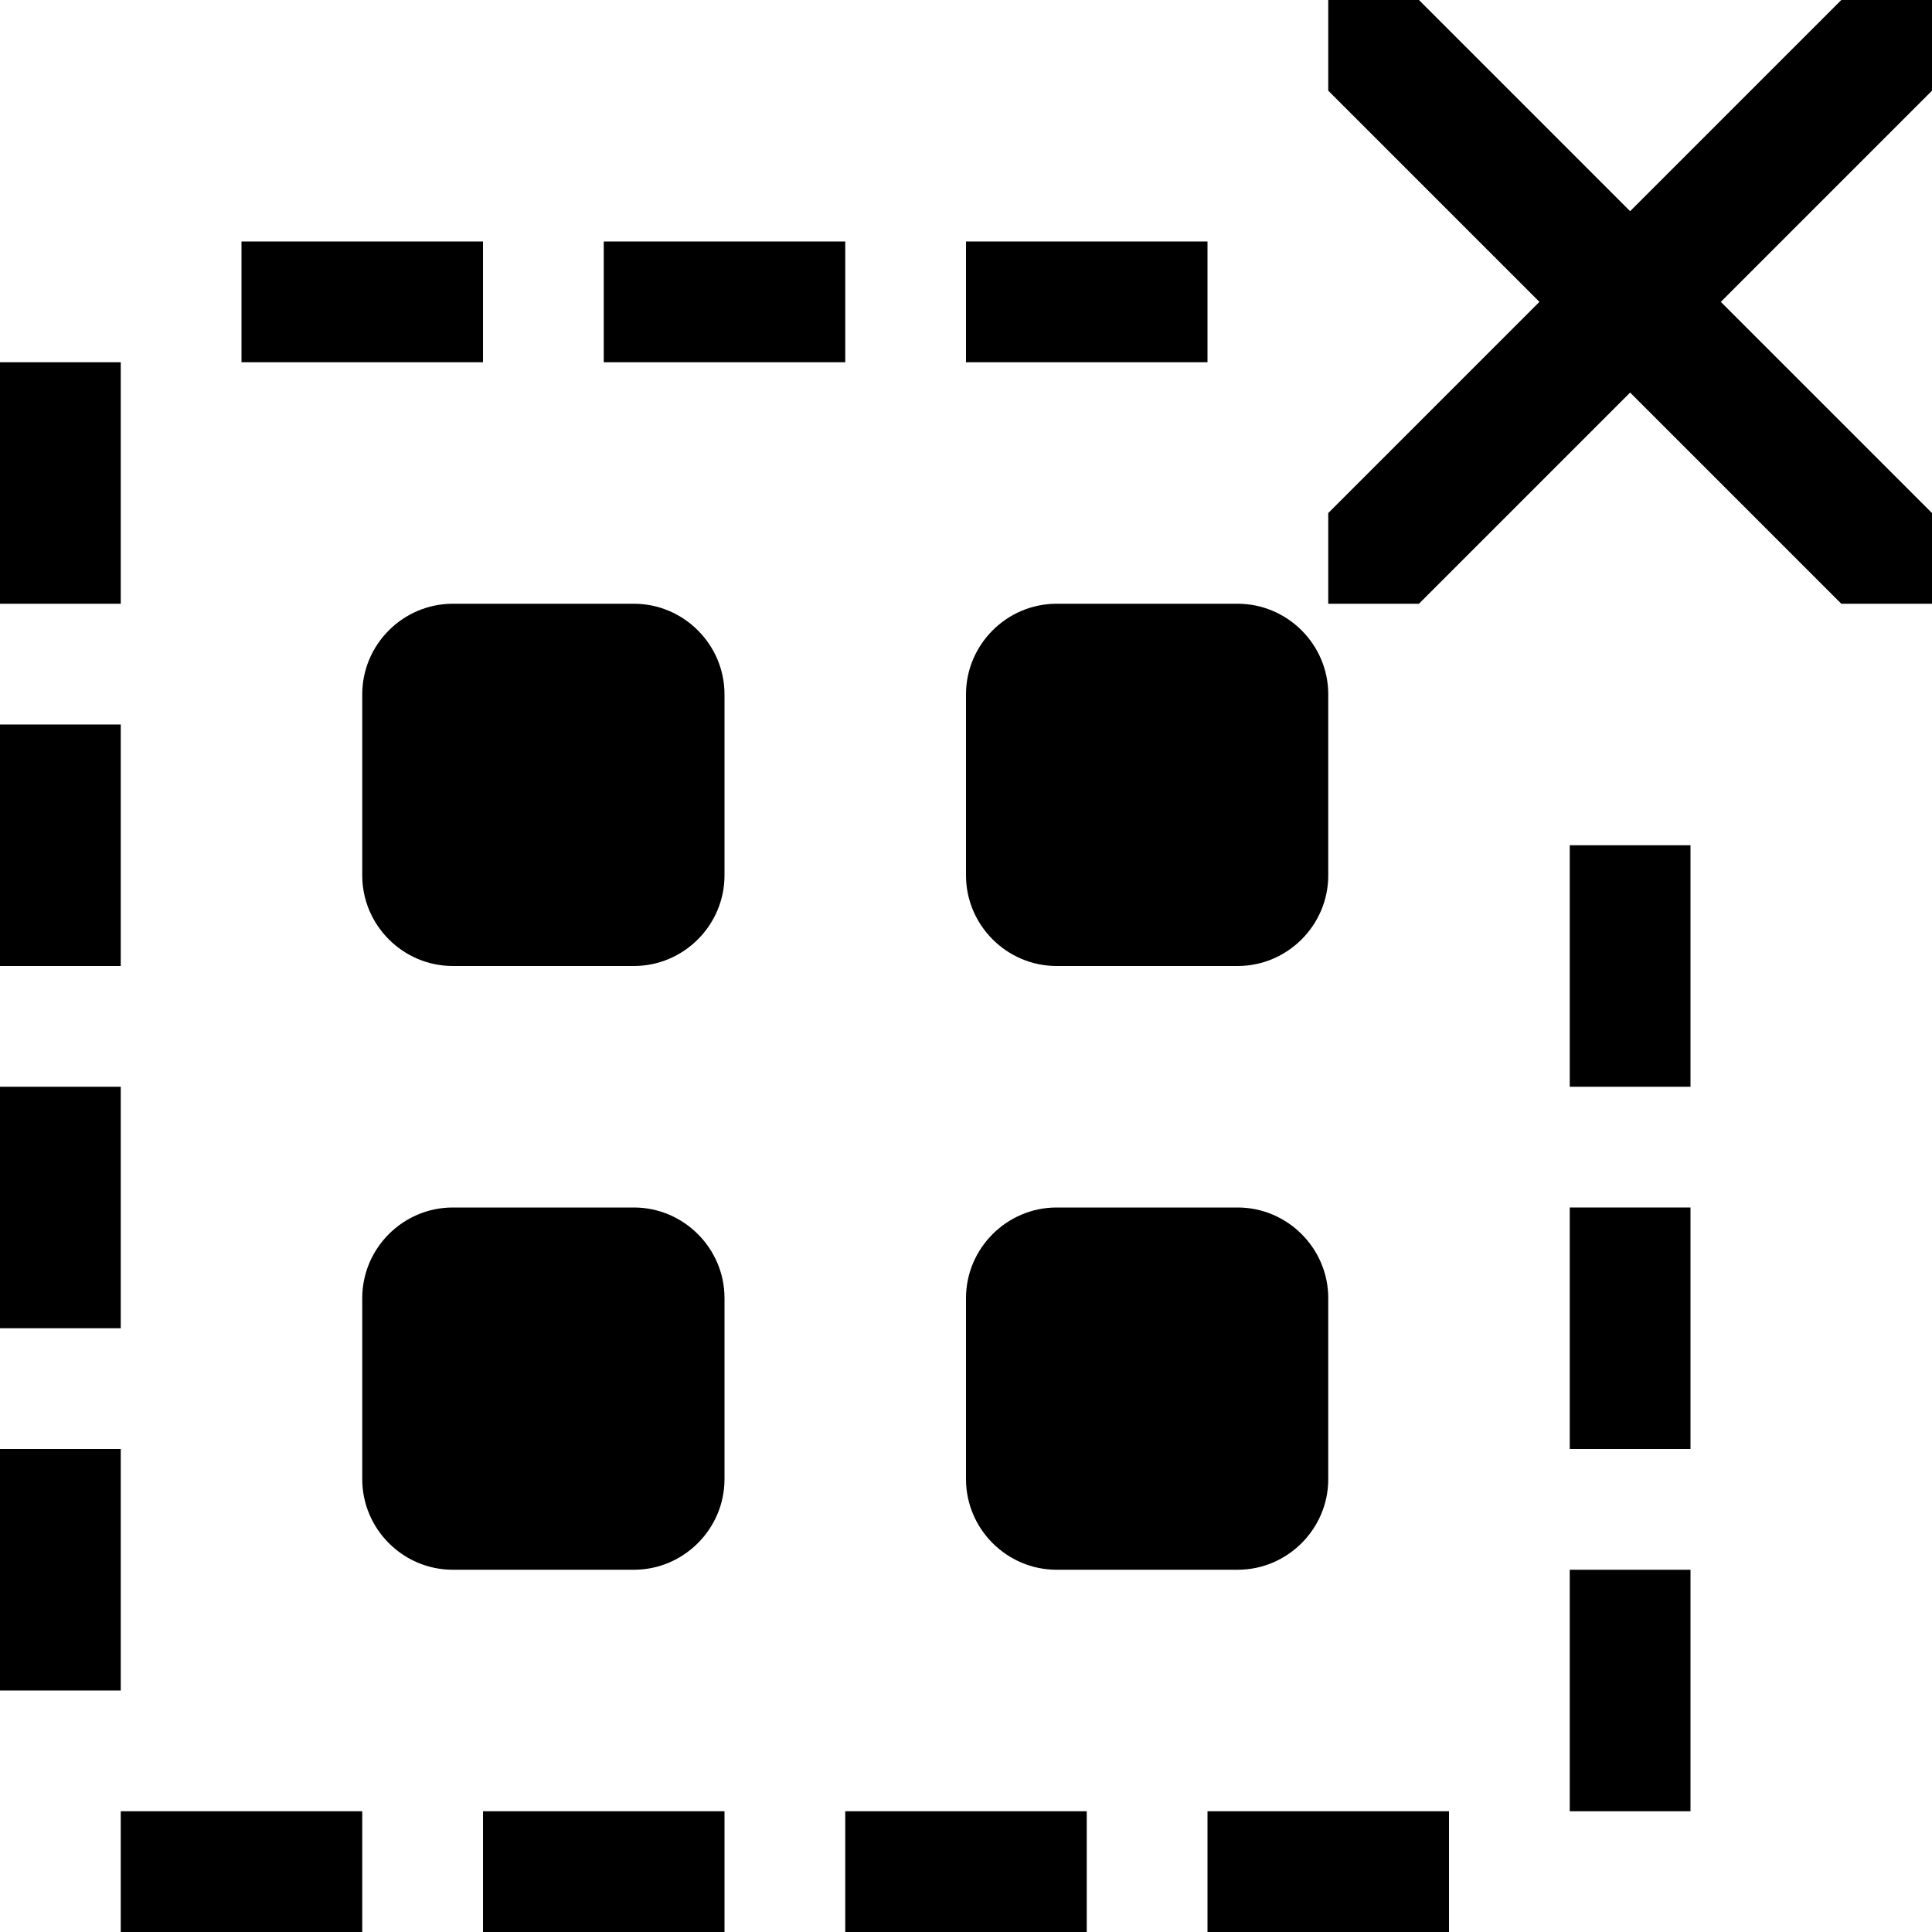 <?xml version="1.0" encoding="utf-8"?>
<!-- Generated by IcoMoon.io -->
<!DOCTYPE svg PUBLIC "-//W3C//DTD SVG 1.1//EN" "http://www.w3.org/Graphics/SVG/1.1/DTD/svg11.dtd">
<svg version="1.1" xmlns="http://www.w3.org/2000/svg" xmlns:xlink="http://www.w3.org/1999/xlink" width="16" height="16" viewBox="0 0 16 16">
<path fill="#000000" d="M6 7.25c0 0.412-0.338 0.75-0.75 0.75h-1.5c-0.413 0-0.75-0.338-0.75-0.75v-1.5c0-0.412 0.337-0.75 0.75-0.75h1.5c0.412 0 0.75 0.338 0.75 0.75v1.5z"></path>
<path fill="#000000" d="M11 7.25c0 0.412-0.338 0.75-0.75 0.75h-1.5c-0.412 0-0.75-0.338-0.75-0.75v-1.5c0-0.412 0.338-0.75 0.75-0.75h1.5c0.412 0 0.75 0.338 0.75 0.75v1.5z"></path>
<path fill="#000000" d="M6 12.25c0 0.412-0.338 0.75-0.75 0.75h-1.5c-0.413 0-0.75-0.338-0.75-0.75v-1.5c0-0.412 0.337-0.75 0.75-0.75h1.5c0.412 0 0.75 0.338 0.75 0.75v1.5z"></path>
<path fill="#000000" d="M11 12.25c0 0.412-0.338 0.75-0.75 0.75h-1.5c-0.412 0-0.75-0.338-0.75-0.75v-1.5c0-0.412 0.338-0.75 0.75-0.75h1.5c0.412 0 0.75 0.338 0.75 0.75v1.5z"></path>
<path fill="#000000" d="M14.251 2.5l1.749-1.749v-0.751h-0.751l-1.749 1.749-1.749-1.749h-0.751v0.751l1.749 1.749-1.749 1.749v0.751h0.751l1.749-1.749 1.749 1.749h0.751v-0.751z"></path>
<path fill="#000000" d="M0 12h1v2h-1v-2z"></path>
<path fill="#000000" d="M0 9h1v2h-1v-2z"></path>
<path fill="#000000" d="M13 7h1v2h-1v-2z"></path>
<path fill="#000000" d="M13 13h1v2h-1v-2z"></path>
<path fill="#000000" d="M13 10h1v2h-1v-2z"></path>
<path fill="#000000" d="M0 6h1v2h-1v-2z"></path>
<path fill="#000000" d="M0 3h1v2h-1v-2z"></path>
<path fill="#000000" d="M8 2h2v1h-2v-1z"></path>
<path fill="#000000" d="M5 2h2v1h-2v-1z"></path>
<path fill="#000000" d="M2 2h2v1h-2v-1z"></path>
<path fill="#000000" d="M7 15h2v1h-2v-1z"></path>
<path fill="#000000" d="M10 15h2v1h-2v-1z"></path>
<path fill="#000000" d="M4 15h2v1h-2v-1z"></path>
<path fill="#000000" d="M1 15h2v1h-2v-1z"></path>
</svg>
